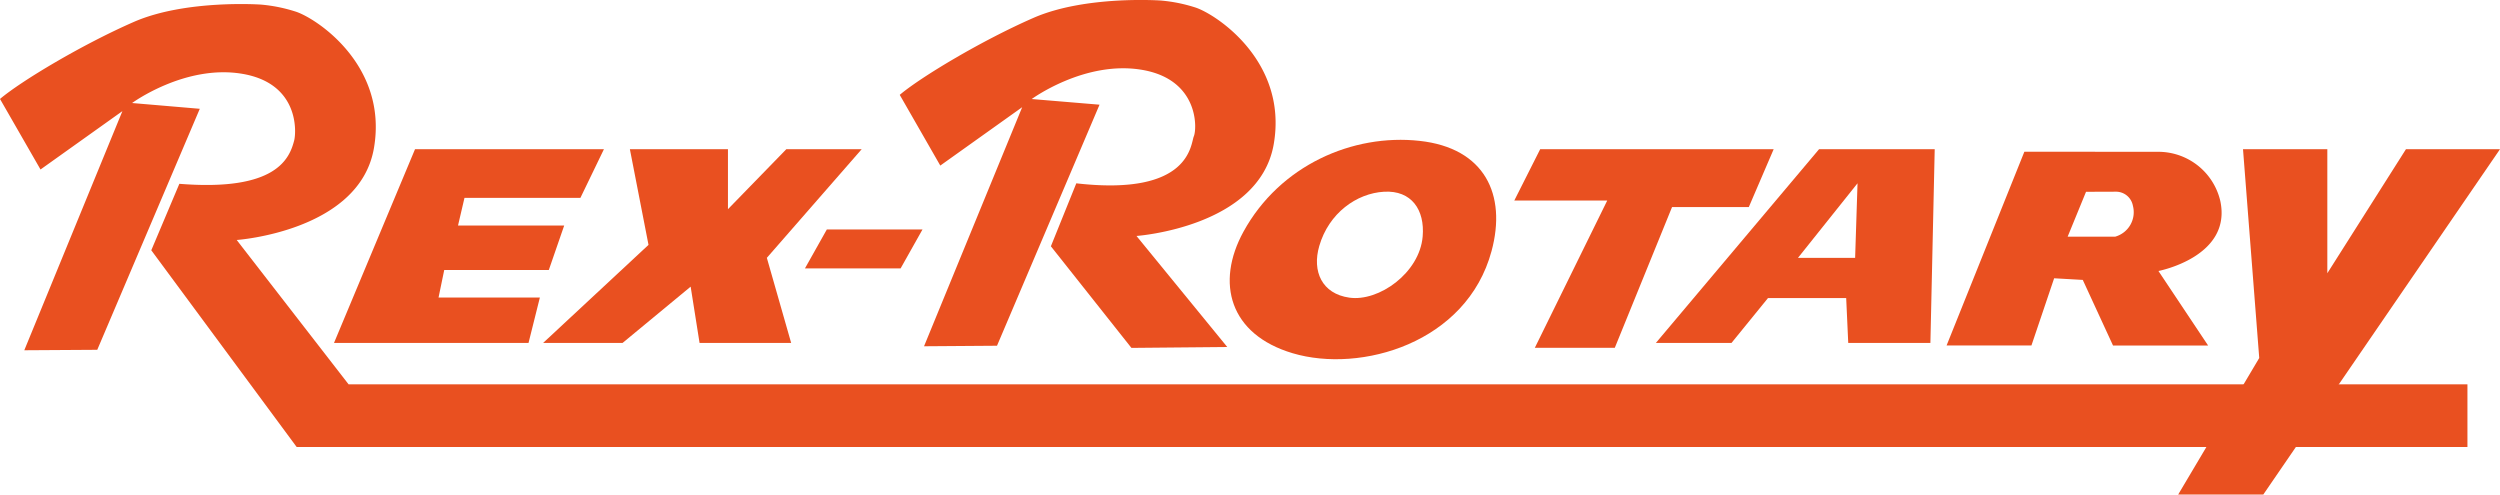 <svg id="Ebene_2_Kopie" data-name="Ebene 2 Kopie" xmlns="http://www.w3.org/2000/svg" viewBox="0 0 707.12 139.88"><defs><style>.cls-1{fill:#e95020;}</style></defs><path class="cls-1" d="M107.15,315l29-68.17L117,245.2s15-11,31.18-8.26,15.25,16.55,14.68,18.8c-1.3,5.12-5,14.52-32.49,12.31l-7.94,18.8,41.12,55.64h614V324.76H178.23l-31.64-40.82s34.77-2.44,38.82-26S168.81,221,163.1,219.29a44.38,44.38,0,0,0-9.63-1.93s-21.33-1.51-36,4.91S85.6,239,79.64,244.05L91.1,264l23.16-16.51L86.51,315.13Z" transform="translate(-79.64 -216.06)"/><path class="cls-1" d="M426.77,314.21,401.09,282.8s34.78-2.45,38.83-26-16.6-36.92-22.32-38.67a43.82,43.82,0,0,0-9.63-1.92s-21.32-1.52-36,4.9-31.88,16.74-37.84,21.78l11.47,20,23.16-16.51L341,314l20.64-.15,29-68.18-19.18-1.6s15-11,31.18-8.26,15.59,16.67,14.67,18.81-.84,17-33.24,13.29l-7.19,17.81,22.78,28.74" transform="translate(-79.64 -216.06)"/><polygon class="cls-1" points="94.47 97 117.39 42.2 170.82 42.2 164.17 55.96 131.38 55.96 129.55 63.79 159.58 63.79 155.23 76.37 125.65 76.37 124.04 84.16 152.7 84.16 149.49 97 94.47 97"/><polygon class="cls-1" points="178.16 42.2 205.9 42.2 205.9 59.17 222.41 42.2 243.73 42.2 216.9 72.93 223.78 97 197.87 97 195.35 81.08 176.09 97 153.62 97 183.43 69.26 178.16 42.2"/><polygon class="cls-1" points="233.87 64.9 260.93 64.9 254.74 75.91 227.68 75.91 233.87 64.9"/><path class="cls-1" d="M481.12,255.9c18.5,2,24.72,15.23,20.4,31.18-7,26-37,34.63-56.26,28.89-17.84-5.31-21.85-19.9-13.9-34.39C441.68,262.78,462.31,253.84,481.12,255.9Zm-28.33,29.74c-2.08,7.17.75,13.51,8.51,14.61,8.36,1.19,19.87-7,20.74-17.29.65-7.55-3.16-13.11-10.92-12.67S455.49,276.33,452.79,285.64Z" transform="translate(-79.64 -216.06)"/><polygon class="cls-1" points="435.64 42.2 501.68 42.2 494.65 58.56 472.94 58.56 456.74 98.38 434.12 98.38 454.6 56.73 428.31 56.73 435.64 42.2"/><path class="cls-1" d="M548,313.06l46.16-54.8h32.71l-1.22,54.8H602.41l-.58-12.69H579.71l-10.32,12.69ZM604.36,289l.68-21.1L588.19,289Z" transform="translate(-79.64 -216.06)"/><polygon class="cls-1" points="634.43 42.2 658.28 42.2 658.28 77.28 680.52 42.2 707.12 42.2 640.17 139.88 616.09 139.88 639.02 101.26 634.43 42.2"/><path class="cls-1" d="M689.91,259a18,18,0,0,1,17.73,13.87c3.42,15.84-17.49,19.84-17.49,19.84l14.06,21.09h-26.9l-8.56-18.57-8.1-.46-6.42,19h-24l22-54.8Zm-20.24,11.31L664.47,283h13.45a7.19,7.19,0,0,0,5-8.77,4.85,4.85,0,0,0-4.74-3.95Z" transform="translate(-79.64 -216.06)"/></svg>